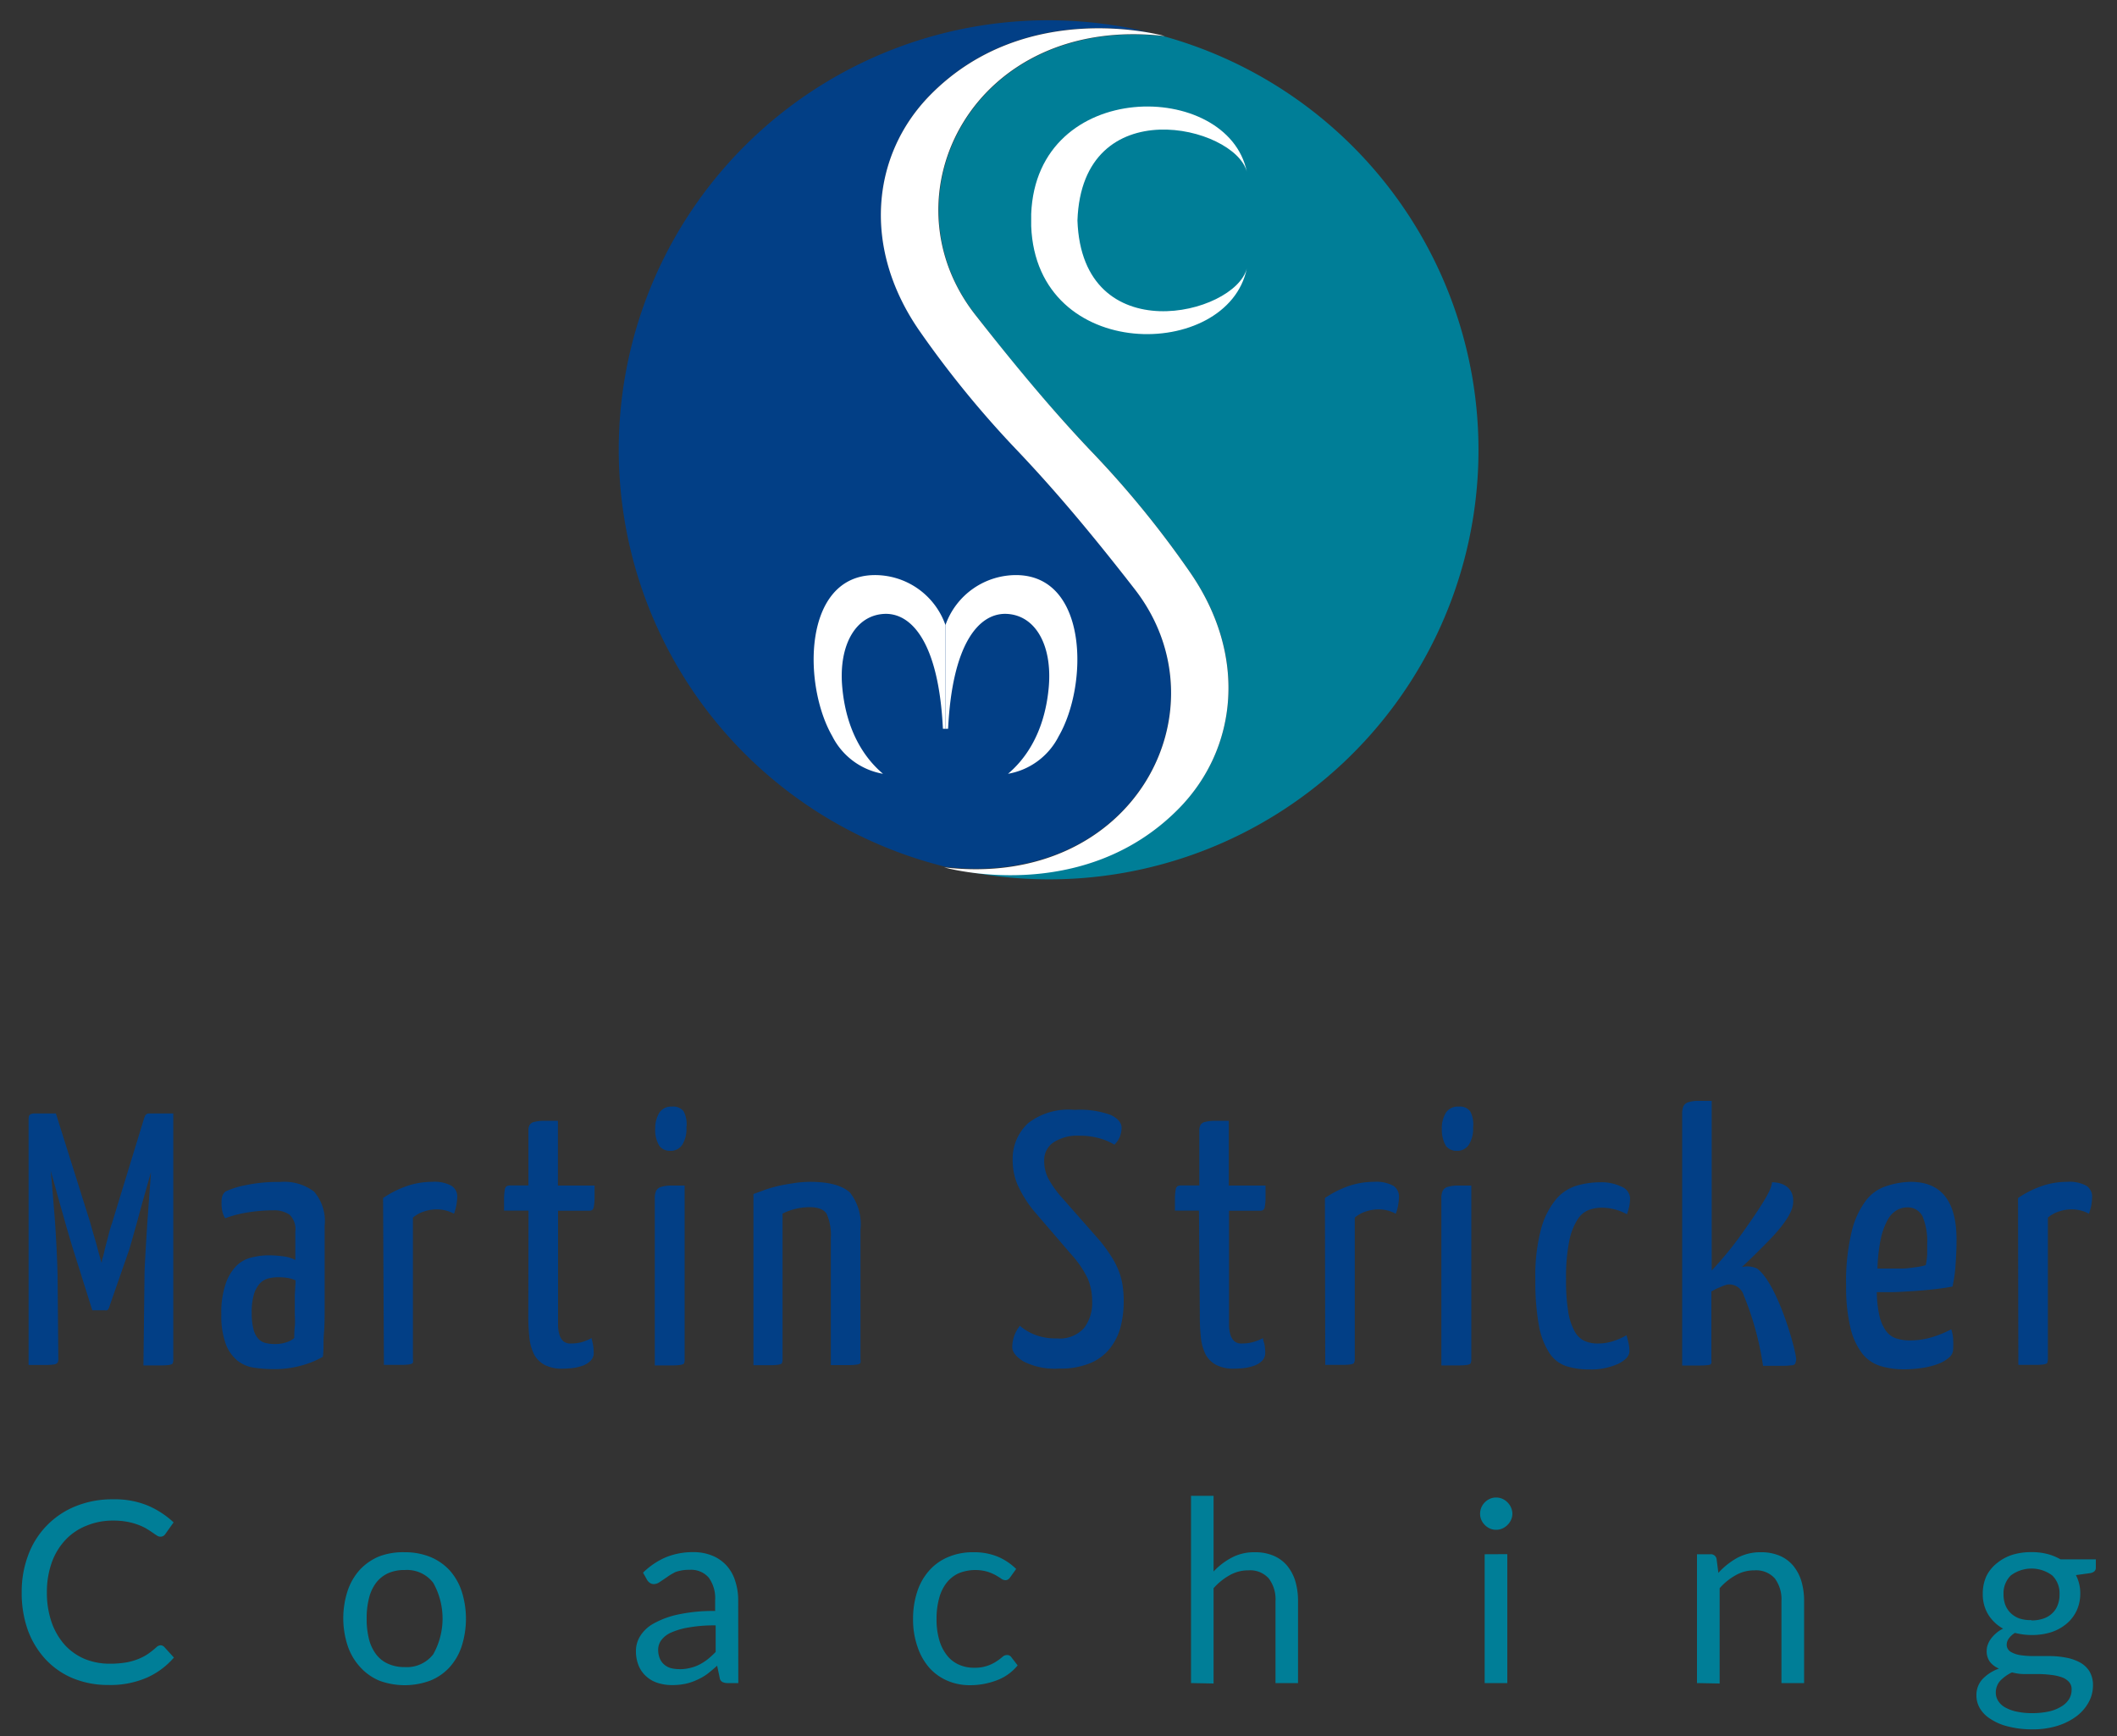 <?xml version="1.0" encoding="utf-8"?>
<svg xmlns="http://www.w3.org/2000/svg" data-name="Ebene 1" id="Ebene_1" viewBox="0 0 200 164">
  <rect x="0" y="0" width="200" height="164" fill="#333333" stroke="none"/>
  <defs>
    <style>
      .cls-1 {
        fill: #023f86;
      }

      .cls-2 {
        fill: #007e97;
      }

      .cls-3 {
        fill: #fff;
      }
    </style>
  </defs>
  <path class="cls-1" d="M2.7,105.76c0-.27.06-.43.17-.49a.88.88,0,0,1,.41-.08h2l3.23,10.26c.09.34.2.72.32,1.13s.24.8.34,1.19.19.71.27,1,.13.44.16.51,0-.17.1-.46.15-.61.25-1,.21-.77.31-1.18.21-.77.32-1.08l3-9.8a1.73,1.73,0,0,1,.17-.42.44.44,0,0,1,.38-.15h2.24v23.25a.76.76,0,0,1-.05.33c0,.08-.13.13-.3.17a5.38,5.38,0,0,1-.84.05H13.55l.1-8.27c0-.81.06-1.74.12-2.78s.12-2.06.19-3,.13-1.86.19-2.63.09-1.29.11-1.57c-.18.64-.38,1.36-.61,2.16s-.44,1.58-.64,2.32-.39,1.39-.56,2-.29,1-.36,1.17l-1.8,5.17a.45.45,0,0,1-.17.22.54.54,0,0,1-.21,0H8.72L7,118.31c-.06-.18-.18-.56-.35-1.14s-.37-1.24-.58-2-.44-1.53-.66-2.34-.43-1.56-.62-2.21v0c.12,1.2.22,2.4.31,3.6.09,1,.16,2.11.22,3.25s.1,2.17.12,3.08l.07,7.85a.62.62,0,0,1-.07.33.51.51,0,0,1-.34.17,5.42,5.42,0,0,1-.83.05H2.7Z"/>
  <path class="cls-1" d="M20.93,113.52A1.84,1.84,0,0,1,21,113a1.06,1.06,0,0,1,.29-.43,7.64,7.64,0,0,1,1.84-.59,14.68,14.68,0,0,1,3.33-.32,4.68,4.68,0,0,1,3.21.91,4.26,4.26,0,0,1,1,3.23v4.75c0,1,0,1.94,0,2.85s0,1.79-.07,2.6,0,1.55-.1,2.18a8.84,8.84,0,0,1-1.87.78,9.5,9.5,0,0,1-2.85.38,12,12,0,0,1-1.81-.14,3.24,3.24,0,0,1-1.56-.68,3.71,3.71,0,0,1-1.09-1.58,7.78,7.78,0,0,1-.41-2.77,8.4,8.4,0,0,1,.4-2.86,4.45,4.45,0,0,1,1-1.7,3,3,0,0,1,1.44-.81,6.65,6.65,0,0,1,1.67-.21,10,10,0,0,1,1.27.09,3.31,3.31,0,0,1,1.21.35v-2.68a1.89,1.89,0,0,0-.55-1.6,2.57,2.57,0,0,0-1.56-.41,15,15,0,0,0-2.52.22,10.67,10.67,0,0,0-2,.53,2.25,2.25,0,0,1-.3-.83A4.32,4.32,0,0,1,20.93,113.52Zm7,7.44a3,3,0,0,0-.78-.24,6.21,6.21,0,0,0-.82-.06,3.85,3.85,0,0,0-1,.12,1.65,1.65,0,0,0-.8.49,2.67,2.67,0,0,0-.54,1,6,6,0,0,0-.21,1.78,6.14,6.14,0,0,0,.16,1.5,2.23,2.23,0,0,0,.44.9,1.37,1.37,0,0,0,.7.42,3.62,3.62,0,0,0,.91.1,3.14,3.14,0,0,0,1.08-.17,1.92,1.92,0,0,0,.73-.4c0-.28,0-.63.05-1.08s0-.91,0-1.41,0-1,0-1.53Z"/>
  <path class="cls-1" d="M36.19,113.18a9.52,9.52,0,0,1,2.18-1.11,7.29,7.29,0,0,1,2.45-.42,3.34,3.34,0,0,1,1.83.37,1.19,1.19,0,0,1,.55,1,6.36,6.36,0,0,1-.07.74,5,5,0,0,1-.24.9,3.37,3.37,0,0,0-1.63-.41,3.67,3.67,0,0,0-1.17.19,3,3,0,0,0-1.08.59l0,13.36a1,1,0,0,1,0,.33c0,.08-.14.13-.31.17a5.14,5.14,0,0,1-.83.05h-1.6Z"/>
  <path class="cls-1" d="M49.93,114.37H47.62c0-.52,0-.94,0-1.26a7.22,7.22,0,0,1,.07-.73.48.48,0,0,1,.19-.33.83.83,0,0,1,.34-.06h1.7v-5.17a1.09,1.09,0,0,1,.12-.55.66.66,0,0,1,.42-.28,4.1,4.1,0,0,1,.85-.11h1.4V112h3.46c0,.54,0,1,0,1.27a5.11,5.11,0,0,1-.07.72.53.53,0,0,1-.15.32.62.62,0,0,1-.31.07H52.72v9.89c0,.36,0,.71,0,1a3.35,3.35,0,0,0,.14.85,1.37,1.37,0,0,0,.36.58,1,1,0,0,0,.71.22,3.86,3.86,0,0,0,1-.12,4.55,4.55,0,0,0,.95-.39c.05.18.09.38.14.61a4.25,4.25,0,0,1,.07.75,1,1,0,0,1-.28.76,1.9,1.9,0,0,1-.69.46,4.46,4.46,0,0,1-.94.24,8.74,8.74,0,0,1-1,.07,3.56,3.56,0,0,1-1.73-.36,2.43,2.43,0,0,1-1-1,4.72,4.72,0,0,1-.44-1.6,18.89,18.89,0,0,1-.1-2.09Z"/>
  <path class="cls-1" d="M64.68,128.44a.76.76,0,0,1-.05.33c0,.08-.14.13-.32.17a5.42,5.42,0,0,1-.83.05H61.86V113.24a1.79,1.79,0,0,1,.12-.73.75.75,0,0,1,.44-.37,3.15,3.15,0,0,1,.87-.14h1.39ZM61.9,106.58a2.81,2.81,0,0,1,.4-1.48,1.34,1.34,0,0,1,1.19-.56,1.24,1.24,0,0,1,1.09.44,2.58,2.58,0,0,1,.27,1.53,2.87,2.87,0,0,1-.39,1.63,1.31,1.31,0,0,1-1.17.58,1.24,1.24,0,0,1-1-.47A2.9,2.9,0,0,1,61.9,106.58Z"/>
  <path class="cls-1" d="M71.18,112.8l1.15-.42a13.49,13.49,0,0,1,1.36-.38c.48-.1,1-.18,1.45-.25a10,10,0,0,1,1.41-.1c1.79,0,3,.34,3.74,1a4.84,4.84,0,0,1,1,3.52v12.24a.76.76,0,0,1,0,.33c0,.08-.14.13-.32.17a5.53,5.53,0,0,1-.85.05H78.49V117a5,5,0,0,0-.38-2.3c-.25-.44-.8-.66-1.66-.66a6,6,0,0,0-1.24.15,5.54,5.54,0,0,0-1.28.46v13.77a1,1,0,0,1-.05.33c0,.08-.14.13-.32.17a5.36,5.36,0,0,1-.82.05H71.18Z"/>
  <path class="cls-1" d="M101.51,104.85a8.53,8.53,0,0,1,3.45.49c.66.33,1,.73,1,1.21a2.44,2.44,0,0,1-.15.8,2.2,2.2,0,0,1-.53.79,5.15,5.15,0,0,0-1.26-.56,6.76,6.76,0,0,0-2.07-.29,4.11,4.11,0,0,0-2.42.63,2,2,0,0,0-.88,1.72,3.61,3.61,0,0,0,.39,1.7,9.57,9.57,0,0,0,1.17,1.67l3.68,4.18a14.79,14.79,0,0,1,1.08,1.48,7.68,7.68,0,0,1,.72,1.39,6.59,6.59,0,0,1,.37,1.4,9.8,9.8,0,0,1,.1,1.47,9.67,9.67,0,0,1-.3,2.45,5.58,5.58,0,0,1-1,2,4.64,4.64,0,0,1-1.87,1.4,7.28,7.28,0,0,1-2.9.51,6.59,6.59,0,0,1-3.39-.67c-.71-.44-1.07-.9-1.07-1.37a3.41,3.41,0,0,1,.17-1,3.38,3.38,0,0,1,.55-1,5,5,0,0,0,1.41.84,5.44,5.44,0,0,0,2.09.35,3.08,3.08,0,0,0,2.58-1,3.93,3.93,0,0,0,.75-2.51,5.46,5.46,0,0,0-.42-2.15,9.55,9.55,0,0,0-1.55-2.27l-3.44-4a11,11,0,0,1-1.63-2.57,5.92,5.92,0,0,1-.47-2.33,4.58,4.58,0,0,1,1.48-3.52A6.22,6.22,0,0,1,101.51,104.85Z"/>
  <path class="cls-1" d="M113.27,114.37H111c0-.52,0-.94,0-1.26a7.22,7.22,0,0,1,.07-.73.48.48,0,0,1,.19-.33.83.83,0,0,1,.34-.06h1.7v-5.17a1.09,1.09,0,0,1,.12-.55.66.66,0,0,1,.42-.28,4.1,4.1,0,0,1,.85-.11h1.4V112h3.47c0,.54,0,1,0,1.27a5.11,5.11,0,0,1-.07.72.48.48,0,0,1-.15.32.62.62,0,0,1-.31.07h-2.92v9.89c0,.36,0,.71,0,1a3.35,3.35,0,0,0,.14.85,1.37,1.37,0,0,0,.36.58,1,1,0,0,0,.71.22,3.86,3.86,0,0,0,1-.12,4.55,4.55,0,0,0,1-.39c0,.18.09.38.14.61a4.25,4.25,0,0,1,.07.75,1.07,1.07,0,0,1-.27.76,2,2,0,0,1-.7.46,4.46,4.46,0,0,1-.94.24,8.74,8.74,0,0,1-1,.07,3.56,3.56,0,0,1-1.73-.36,2.43,2.43,0,0,1-1-1,4.72,4.72,0,0,1-.44-1.6,18.89,18.89,0,0,1-.1-2.09Z"/>
  <path class="cls-1" d="M125.17,113.18a9.44,9.44,0,0,1,2.17-1.11,7.34,7.34,0,0,1,2.45-.42,3.38,3.38,0,0,1,1.84.37,1.21,1.21,0,0,1,.54,1,4.72,4.72,0,0,1-.07.74,3.75,3.75,0,0,1-.24.9,3.37,3.37,0,0,0-1.63-.41,3.76,3.76,0,0,0-1.17.19,3,3,0,0,0-1.07.59l0,13.36a.75.75,0,0,1-.06.33c0,.08-.13.13-.3.17a5.23,5.23,0,0,1-.83.05h-1.6Z"/>
  <path class="cls-1" d="M139,128.44a.75.75,0,0,1-.06.33c0,.08-.14.13-.32.17a5.42,5.42,0,0,1-.83.05h-1.62V113.24a1.79,1.79,0,0,1,.12-.73.75.75,0,0,1,.44-.37,3.15,3.15,0,0,1,.87-.14H139Zm-2.79-21.86a2.81,2.81,0,0,1,.4-1.48,1.35,1.35,0,0,1,1.2-.56,1.22,1.22,0,0,1,1.08.44,2.65,2.65,0,0,1,.28,1.53,2.86,2.86,0,0,1-.4,1.63,1.31,1.31,0,0,1-1.17.58,1.24,1.24,0,0,1-1-.47A3,3,0,0,1,136.22,106.58Z"/>
  <path class="cls-1" d="M154,113.18a4.94,4.94,0,0,1-.06.68,5.25,5.25,0,0,1-.24.85,5,5,0,0,0-2.38-.62,3.63,3.63,0,0,0-1.21.21,2.23,2.23,0,0,0-1.07.9,5.86,5.86,0,0,0-.78,2,17.23,17.23,0,0,0-.31,3.62,18.46,18.46,0,0,0,.19,3,5.58,5.58,0,0,0,.56,1.83,2.13,2.13,0,0,0,.94,1,3,3,0,0,0,1.34.27,4.55,4.55,0,0,0,1.53-.26,6,6,0,0,0,1.15-.52c.09.31.16.59.21.81a4,4,0,0,1,.07.68c0,.46-.36.86-1.06,1.21a6.18,6.18,0,0,1-2.75.53,7,7,0,0,1-2.16-.31,3.09,3.09,0,0,1-1.58-1.22,7.08,7.08,0,0,1-1-2.59,23.06,23.06,0,0,1-.34-4.35,17.24,17.24,0,0,1,.56-4.88,7.43,7.43,0,0,1,1.45-2.79,4.11,4.11,0,0,1,2-1.25,8,8,0,0,1,2.14-.29,4.33,4.33,0,0,1,2,.42A1.26,1.26,0,0,1,154,113.18Z"/>
  <path class="cls-1" d="M180.52,111.65q4.32,0,4.32,5.47,0,1.13-.09,2.31a13.12,13.12,0,0,1-.29,2.11c-.59.11-1.21.2-1.87.27s-1.31.13-2,.17-1.25.08-1.82.09h-1.46a10.31,10.31,0,0,0,.25,2.25,4,4,0,0,0,.6,1.39,2,2,0,0,0,.95.72,4.24,4.24,0,0,0,1.36.2,7.24,7.24,0,0,0,2-.29,10.18,10.18,0,0,0,1.87-.76,3.57,3.57,0,0,1,.18.91,8.7,8.7,0,0,1,0,1,1,1,0,0,1-.37.74,3.27,3.27,0,0,1-1,.6,7.11,7.11,0,0,1-1.5.39,11.33,11.33,0,0,1-1.8.14,7.62,7.62,0,0,1-2.19-.31,3.5,3.5,0,0,1-1.72-1.17,6.39,6.39,0,0,1-1.12-2.43,16.61,16.61,0,0,1-.41-4,20.07,20.07,0,0,1,.53-5.12,7.9,7.9,0,0,1,1.36-2.94,3.89,3.89,0,0,1,1.92-1.34A7.53,7.53,0,0,1,180.52,111.65Zm-.31,2.41a2,2,0,0,0-1,.26,2.32,2.32,0,0,0-.87.91,6.53,6.53,0,0,0-.65,1.77,16.22,16.22,0,0,0-.32,2.84h1.09c.41,0,.82,0,1.24,0s.83-.07,1.23-.12a6.28,6.28,0,0,0,1-.2,6.43,6.43,0,0,0,.14-1q0-.56,0-1a6.26,6.26,0,0,0-.44-2.61A1.56,1.56,0,0,0,180.21,114.06Z"/>
  <path class="cls-1" d="M190.65,113.18a9.32,9.32,0,0,1,2.18-1.11,7.29,7.29,0,0,1,2.45-.42,3.34,3.34,0,0,1,1.83.37,1.21,1.21,0,0,1,.54,1,6,6,0,0,1-.06.74,5,5,0,0,1-.24.9,3.4,3.4,0,0,0-1.63-.41,3.78,3.78,0,0,0-1.18.19,3,3,0,0,0-1.07.59l0,13.36a1,1,0,0,1-.05.33c0,.08-.14.13-.31.17a5.23,5.23,0,0,1-.83.05h-1.6Z"/>
  <path class="cls-2" d="M15.17,155.43a.5.5,0,0,1,.35.16l.91,1a7.24,7.24,0,0,1-2.56,1.9,8.64,8.64,0,0,1-3.63.69,8.69,8.69,0,0,1-3.37-.64,7.41,7.41,0,0,1-2.58-1.8A8.23,8.23,0,0,1,2.63,154a10.44,10.44,0,0,1-.58-3.57,9.76,9.76,0,0,1,.63-3.56,7.91,7.91,0,0,1,4.5-4.59,9.17,9.17,0,0,1,3.5-.64,8.18,8.18,0,0,1,3.28.59,8.42,8.42,0,0,1,2.44,1.59l-.76,1.07a.73.73,0,0,1-.19.2.54.54,0,0,1-.31.08.56.56,0,0,1-.33-.12c-.12-.07-.26-.17-.42-.28s-.34-.23-.56-.36a4.63,4.63,0,0,0-.77-.36,6.1,6.1,0,0,0-1-.28,6.88,6.88,0,0,0-1.36-.12,6.43,6.43,0,0,0-2.52.48,5.45,5.45,0,0,0-2,1.35,6.14,6.14,0,0,0-1.29,2.13,8.34,8.34,0,0,0-.46,2.82,8.47,8.47,0,0,0,.46,2.87,6.4,6.4,0,0,0,1.26,2.13A5.45,5.45,0,0,0,8,156.72a6.16,6.16,0,0,0,2.36.45,9.35,9.35,0,0,0,1.37-.09,5.59,5.59,0,0,0,1.14-.28,5.15,5.15,0,0,0,1-.48,7.8,7.8,0,0,0,.91-.71A.6.6,0,0,1,15.17,155.43Z"/>
  <path class="cls-2" d="M38.24,146.64a6.33,6.33,0,0,1,2.4.44,5.16,5.16,0,0,1,1.83,1.26,5.61,5.61,0,0,1,1.15,2,8.55,8.55,0,0,1,0,5.17,5.57,5.57,0,0,1-1.15,2,5,5,0,0,1-1.83,1.26,6.94,6.94,0,0,1-4.81,0A5.12,5.12,0,0,1,34,157.46a5.59,5.59,0,0,1-1.16-2,8.35,8.35,0,0,1,0-5.17,5.63,5.63,0,0,1,1.16-2,5.25,5.25,0,0,1,1.83-1.26A6.39,6.39,0,0,1,38.24,146.64Zm0,10.85a3.15,3.15,0,0,0,2.69-1.21,6.91,6.91,0,0,0,0-6.75,3.12,3.12,0,0,0-2.69-1.21,3.73,3.73,0,0,0-1.59.31,3,3,0,0,0-1.12.9,4,4,0,0,0-.67,1.45,7.59,7.59,0,0,0-.22,1.93,7.67,7.67,0,0,0,.22,1.94,4,4,0,0,0,.67,1.43,2.86,2.86,0,0,0,1.12.89A3.73,3.73,0,0,0,38.24,157.49Z"/>
  <path class="cls-2" d="M69.75,159h-1a1.13,1.13,0,0,1-.5-.1.53.53,0,0,1-.26-.41l-.24-1.13q-.48.43-.93.78a5.27,5.27,0,0,1-1,.57,4.9,4.9,0,0,1-1.08.36,6.13,6.13,0,0,1-1.26.12,4.41,4.41,0,0,1-1.33-.2,2.88,2.88,0,0,1-1.07-.6,2.76,2.76,0,0,1-.73-1,3.56,3.56,0,0,1-.27-1.44,2.63,2.63,0,0,1,.4-1.39,3.45,3.45,0,0,1,1.28-1.19,8.25,8.25,0,0,1,2.31-.85,15.71,15.71,0,0,1,3.49-.33v-1a3.29,3.29,0,0,0-.61-2.16,2.21,2.21,0,0,0-1.79-.73,3.9,3.9,0,0,0-1.32.2A5.26,5.26,0,0,0,63,149l-.67.45a1,1,0,0,1-.56.2.64.64,0,0,1-.38-.12.87.87,0,0,1-.26-.28l-.38-.68a7,7,0,0,1,2.17-1.46,6.74,6.74,0,0,1,2.58-.48,4.64,4.64,0,0,1,1.81.34,3.69,3.69,0,0,1,1.34.94,3.87,3.87,0,0,1,.81,1.45,5.87,5.87,0,0,1,.28,1.87Zm-5.55-1.31a4.18,4.18,0,0,0,1-.12,3.86,3.86,0,0,0,.88-.32,4.82,4.82,0,0,0,.79-.51,7.73,7.73,0,0,0,.74-.68v-2.51a13.8,13.8,0,0,0-2.51.19,6.82,6.82,0,0,0-1.68.48,2.34,2.34,0,0,0-.94.72,1.51,1.51,0,0,0-.3.91,2.13,2.13,0,0,0,.16.84,1.51,1.51,0,0,0,.42.57,1.65,1.65,0,0,0,.63.33A3.06,3.06,0,0,0,64.2,157.68Z"/>
  <path class="cls-2" d="M95.44,149a.74.74,0,0,1-.19.2.47.47,0,0,1-.28.08.69.69,0,0,1-.39-.15c-.14-.1-.32-.21-.53-.33a4.59,4.59,0,0,0-.79-.33,4.21,4.21,0,0,0-2.7.16,3.13,3.13,0,0,0-1.15.92,4.07,4.07,0,0,0-.69,1.45,7.08,7.08,0,0,0-.24,1.91,6.86,6.86,0,0,0,.25,2,4.22,4.22,0,0,0,.71,1.44,2.91,2.91,0,0,0,1.11.89,3.37,3.37,0,0,0,1.47.31,3.56,3.56,0,0,0,1.28-.19,3.65,3.65,0,0,0,.84-.41,5.08,5.08,0,0,0,.56-.42.65.65,0,0,1,.43-.18.47.47,0,0,1,.41.2l.6.78a4.62,4.62,0,0,1-2,1.42,7.06,7.06,0,0,1-2.51.45,5.31,5.31,0,0,1-2.12-.42,4.86,4.86,0,0,1-1.7-1.21,5.75,5.75,0,0,1-1.13-2,7.76,7.76,0,0,1-.42-2.65,8.1,8.1,0,0,1,.38-2.51,5.56,5.56,0,0,1,1.11-2,4.9,4.9,0,0,1,1.79-1.3,5.92,5.92,0,0,1,2.45-.47,5.83,5.83,0,0,1,2.25.41A5.6,5.6,0,0,1,96,148.22Z"/>
  <path class="cls-2" d="M112.52,159V141.31h2.13v7.15a6.58,6.58,0,0,1,1.73-1.32,4.52,4.52,0,0,1,2.18-.5,4.39,4.39,0,0,1,1.76.33,3.41,3.41,0,0,1,1.27.93,4.26,4.26,0,0,1,.78,1.46,6.59,6.59,0,0,1,.26,1.89V159H120.5v-7.74a3.25,3.25,0,0,0-.64-2.15,2.36,2.36,0,0,0-1.92-.76,3.54,3.54,0,0,0-1.77.46,5.79,5.79,0,0,0-1.52,1.23v9Z"/>
  <path class="cls-2" d="M142.88,143a1.45,1.45,0,0,1-.13.59,1.61,1.61,0,0,1-.34.48,1.58,1.58,0,0,1-.48.33,1.48,1.48,0,0,1-.59.12,1.4,1.4,0,0,1-.58-.12,1.6,1.6,0,0,1-.81-.81,1.45,1.45,0,0,1-.12-.59,1.53,1.53,0,0,1,.45-1.08,1.58,1.58,0,0,1,.48-.33,1.4,1.4,0,0,1,.58-.12,1.48,1.48,0,0,1,.59.12,1.58,1.58,0,0,1,.48.33,1.55,1.55,0,0,1,.47,1.08Zm-.48,3.82V159h-2.14V146.83Z"/>
  <path class="cls-2" d="M160.32,159V146.83h1.28a.54.54,0,0,1,.57.44l.17,1.32a7,7,0,0,1,1.77-1.41,4.61,4.61,0,0,1,2.26-.54,4.42,4.42,0,0,1,1.76.33,3.41,3.41,0,0,1,1.27.93,4.26,4.26,0,0,1,.78,1.46,6.59,6.59,0,0,1,.26,1.89V159H168.3v-7.74a3.3,3.3,0,0,0-.63-2.15,2.37,2.37,0,0,0-1.92-.76,3.52,3.52,0,0,0-1.77.46,5.64,5.64,0,0,0-1.52,1.23v9Z"/>
  <path class="cls-2" d="M191.92,146.63a5.83,5.83,0,0,1,1.48.17,5,5,0,0,1,1.26.51H198v.79c0,.27-.16.43-.5.51l-1.38.19a3.72,3.72,0,0,1,.41,1.74,3.83,3.83,0,0,1-.34,1.61,3.64,3.64,0,0,1-.95,1.24,4.39,4.39,0,0,1-1.44.8,6,6,0,0,1-1.83.27,6.46,6.46,0,0,1-1.61-.2,1.88,1.88,0,0,0-.58.53,1,1,0,0,0-.2.56.78.78,0,0,0,.35.68,2.53,2.53,0,0,0,.92.33,8.6,8.6,0,0,0,1.31.09h1.5a8.26,8.26,0,0,1,1.49.14,4.4,4.4,0,0,1,1.31.44,2.46,2.46,0,0,1,.92.83,2.53,2.53,0,0,1,.35,1.39,3.28,3.28,0,0,1-.39,1.53,4.2,4.2,0,0,1-1.12,1.32,5.92,5.92,0,0,1-1.79.92,7.65,7.65,0,0,1-2.39.35,9,9,0,0,1-2.33-.27,5.19,5.19,0,0,1-1.66-.71,3,3,0,0,1-1-1,2.36,2.36,0,0,1-.33-1.22,2.2,2.2,0,0,1,.57-1.54,4,4,0,0,1,1.56-1A2.12,2.12,0,0,1,188,157a1.68,1.68,0,0,1-.31-1.07,1.56,1.56,0,0,1,.1-.55,2.09,2.09,0,0,1,.29-.55,3,3,0,0,1,.49-.53,2.68,2.68,0,0,1,.67-.44,3.87,3.87,0,0,1-1.41-1.34,3.68,3.68,0,0,1-.51-2,3.91,3.91,0,0,1,.34-1.62,3.6,3.6,0,0,1,1-1.23,4.45,4.45,0,0,1,1.46-.79A6,6,0,0,1,191.92,146.63Zm3.79,13a1,1,0,0,0-.25-.74,1.64,1.64,0,0,0-.68-.44,4.49,4.49,0,0,0-1-.22,9,9,0,0,0-1.19-.08h-1.27a4.58,4.58,0,0,1-1.24-.16,3.75,3.75,0,0,0-1.11.79,1.64,1.64,0,0,0-.42,1.12,1.45,1.45,0,0,0,.21.76,1.82,1.82,0,0,0,.64.62,3.82,3.82,0,0,0,1.09.41,6.92,6.92,0,0,0,1.54.15,7.31,7.31,0,0,0,1.55-.16,3.79,3.79,0,0,0,1.15-.46,2.11,2.11,0,0,0,.73-.69A1.65,1.65,0,0,0,195.71,159.6Zm-3.79-6.55a3.43,3.43,0,0,0,1.15-.18,2.24,2.24,0,0,0,.83-.51,2,2,0,0,0,.5-.77,2.64,2.64,0,0,0,.17-1,2.34,2.34,0,0,0-.68-1.78,3.26,3.26,0,0,0-3.93,0,2.37,2.37,0,0,0-.68,1.78,2.86,2.86,0,0,0,.17,1,2.16,2.16,0,0,0,.51.77,2.32,2.32,0,0,0,.83.51A3.31,3.31,0,0,0,191.92,153.05Z"/>
  <g>
    <path class="cls-1" d="M107.18,55.61c-4.64-6-8-9.78-11-13h0a94.76,94.76,0,0,1-9.28-11.35c-5.49-7.88-4.53-16.65.93-22.25,7.35-7.54,17.26-6.59,20.85-5.93A40.56,40.56,0,0,0,89.38,81.9C107.28,83.89,115.94,66.88,107.18,55.61Z"/>
    <path class="cls-2" d="M109.93,3.42c-17.9-2-26.56,15-17.8,26.29,4.64,6,8,9.79,11,12.95h0A92.14,92.14,0,0,1,112.38,54c5.5,7.87,4.54,16.65-.92,22.25-7.35,7.54-17.26,6.58-20.85,5.92A40.56,40.56,0,0,0,109.93,3.42Z"/>
    <path class="cls-3" d="M101.79,20.83c.43-12.4,14.88-8.95,16-4.61-1.78-8.68-19.87-8.91-20.37,4h0c0,.2,0,.38,0,.57s0,.37,0,.57h0c.5,13,18.59,12.72,20.37,4C116.67,29.77,102.22,33.22,101.79,20.83Z"/>
    <path class="cls-3" d="M112.38,54a92.14,92.14,0,0,0-9.28-11.36h0c-3-3.16-6.34-7-11-12.95-8.79-11.3-.06-28.38,17.94-26.28,0,0-13.08-3.74-22.22,5.63-5.46,5.6-6.42,14.37-.93,22.25A94.76,94.76,0,0,0,96.2,42.66h0c3,3.17,6.34,7,11,13,8.78,11.3,0,28.38-18,26.28,0,0,13.09,3.75,22.23-5.62C116.92,70.67,117.88,61.89,112.38,54Z"/>
    <g>
      <path class="cls-3" d="M89.32,59.05a7.06,7.06,0,0,0-6.81-4.72c-6.66.16-6.68,10.37-3.88,15.22a6.63,6.63,0,0,0,4.79,3.55c-1.3-1.1-3.43-3.49-3.85-8.19-.36-4,1.3-6.89,4.12-6.92,2.51,0,5,2.84,5.39,10.86h.24Z"/>
      <path class="cls-3" d="M89.32,59.05a7.08,7.08,0,0,1,6.81-4.72c6.67.16,6.69,10.37,3.89,15.22a6.63,6.63,0,0,1-4.79,3.55c1.3-1.1,3.43-3.49,3.85-8.19.35-4-1.3-6.89-4.12-6.92-2.51,0-5,2.84-5.39,10.86h-.25Z"/>
    </g>
  </g>
  <path class="cls-1" d="M166,119.84a2.19,2.19,0,0,0-1.44-.14c.82-.75,2.06-2,2.47-2.42,1.56-1.6,2.3-2.76,2.37-3.59.13-1.36-.8-2-2-2,0,.67-.89,2.12-3,5.08a32.14,32.14,0,0,1-2.69,3.25v-4.21h0V104h-1.39a2.87,2.87,0,0,0-.85.14.73.73,0,0,0-.43.37,1.79,1.79,0,0,0-.12.73V129h1.64a5.23,5.23,0,0,0,.83-.05c.17,0,.26-.09.29-.17a1.42,1.42,0,0,0,0-.33V122l.51-.27.5-.21c.17-.07.33-.12.49-.17a1.43,1.43,0,0,1,1.55,1,28.44,28.44,0,0,1,1.83,6.68h1.77a6.59,6.59,0,0,0,.91-.05c.21,0,.33-.09.36-.17a2.43,2.43,0,0,0,.09-.33C169.75,127.83,168,121.34,166,119.84Z"/>
</svg>